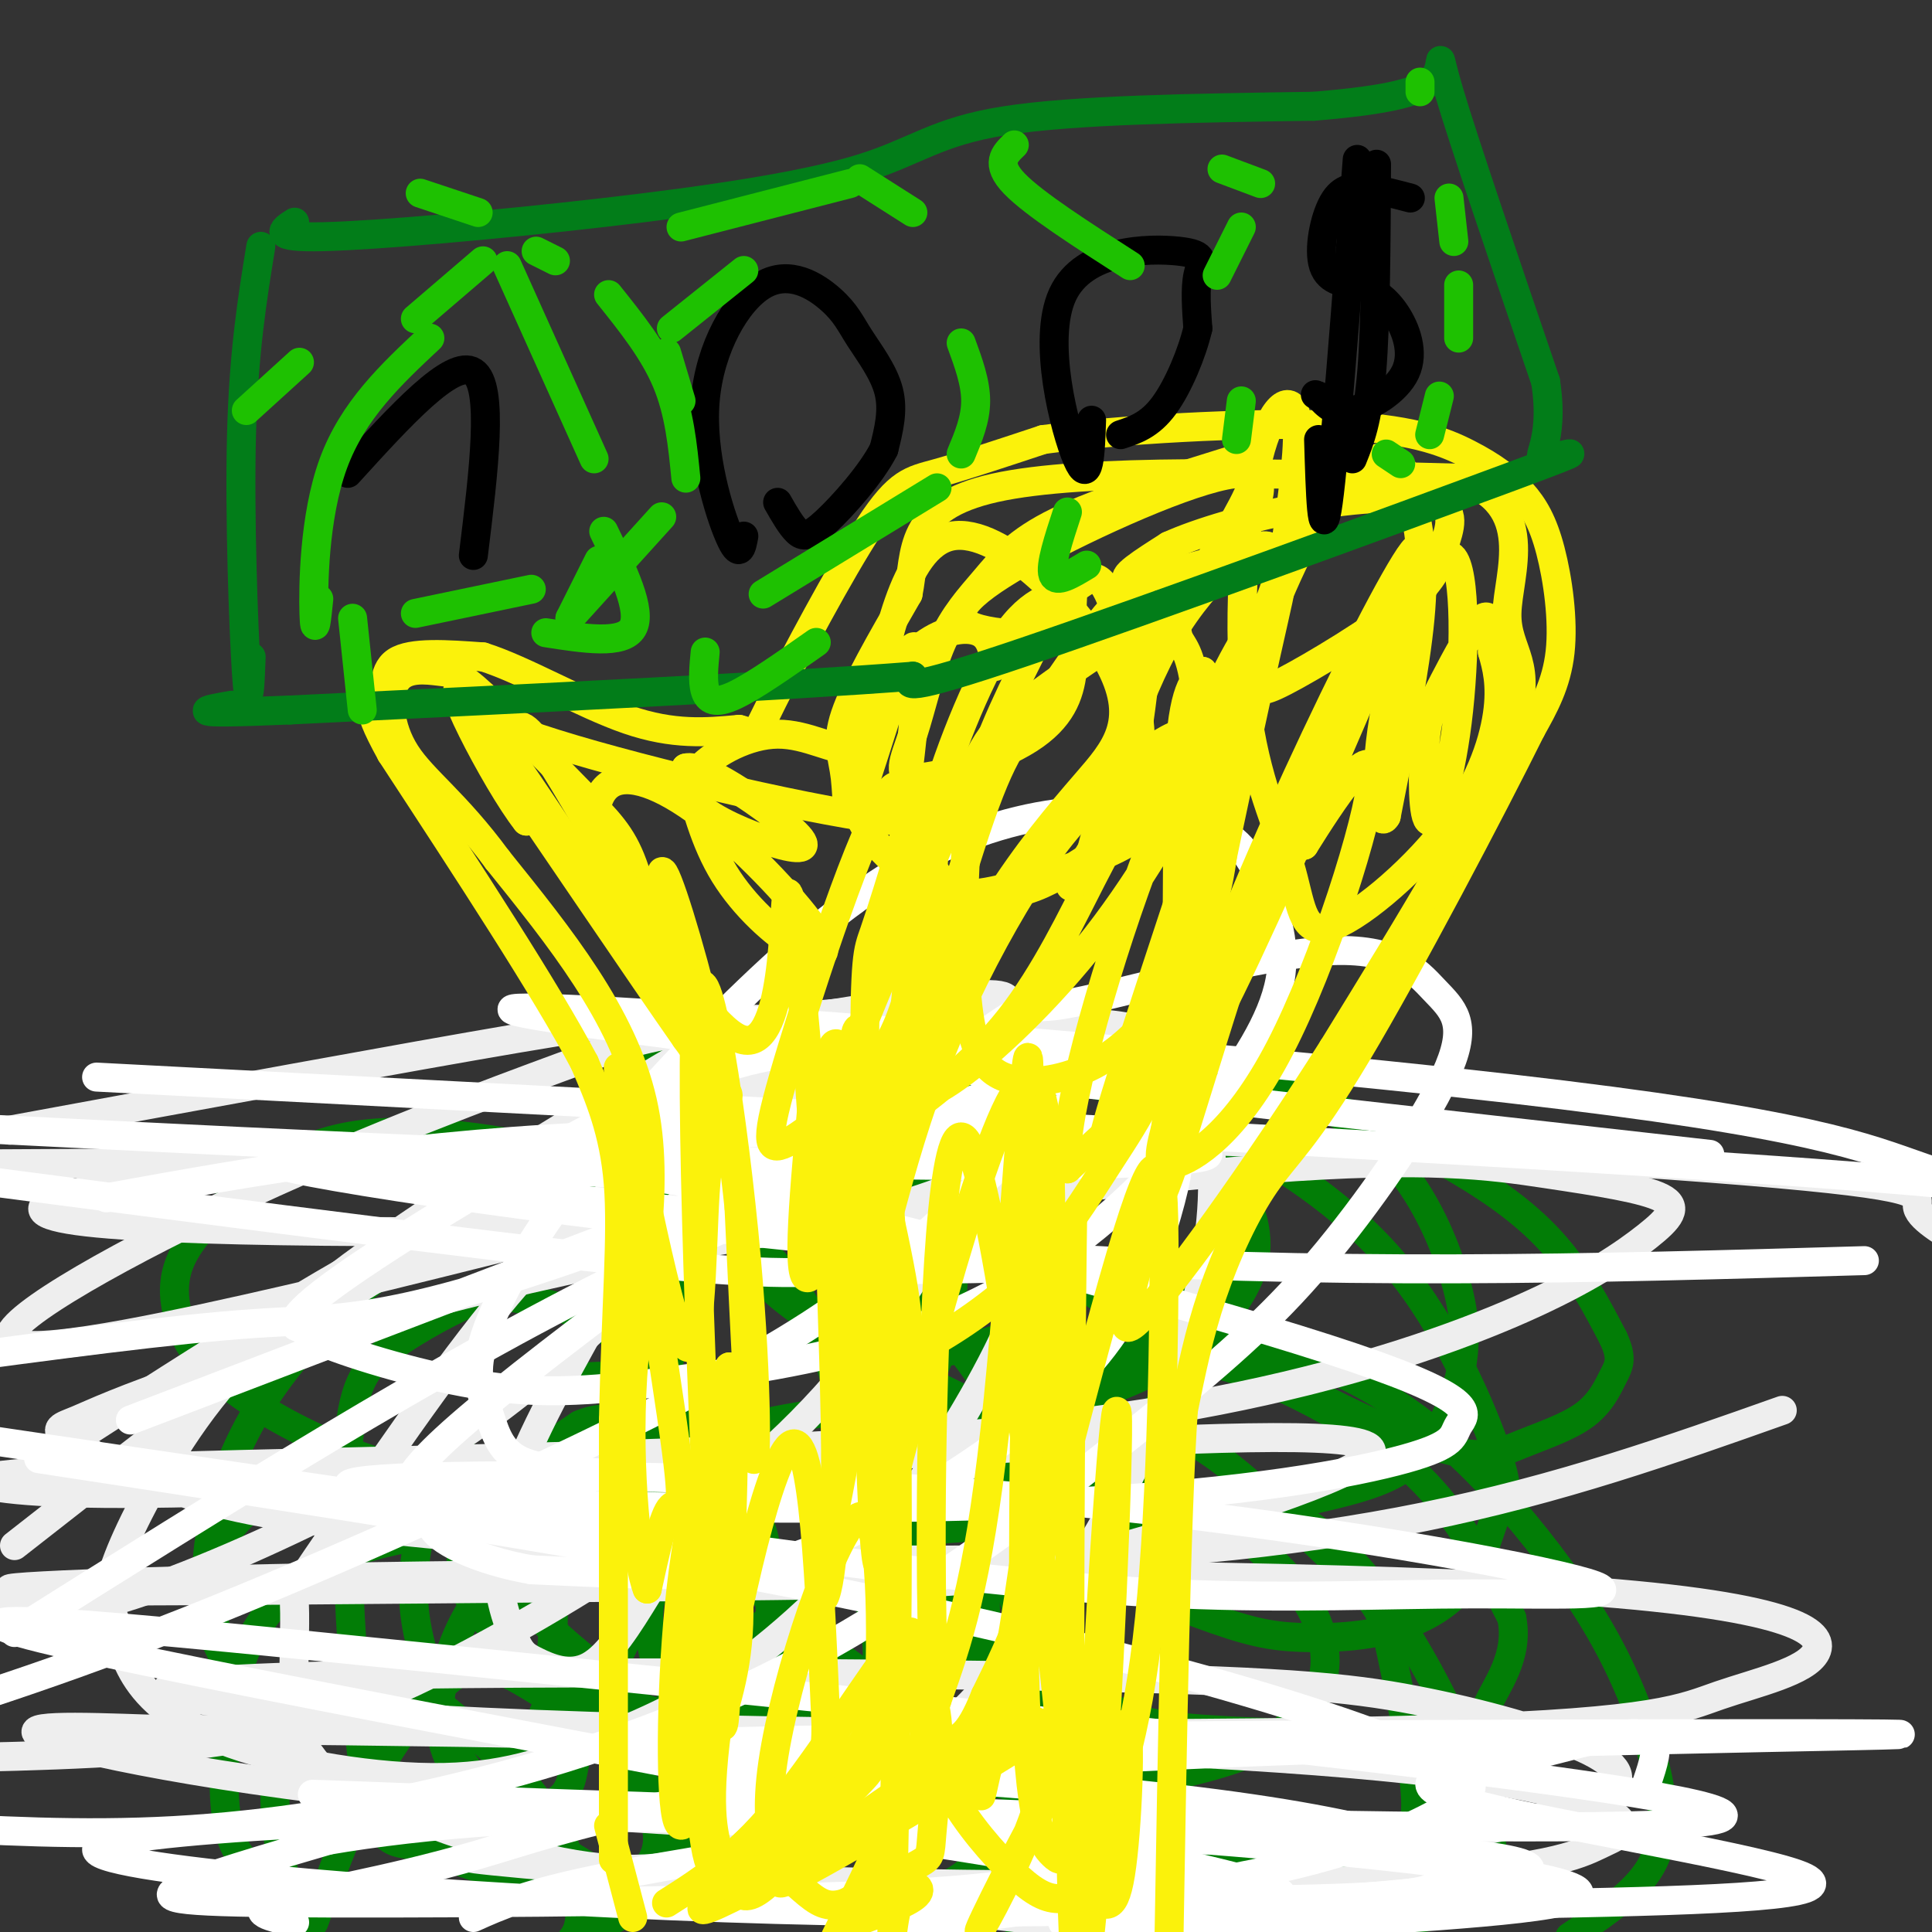 <svg viewBox='0 0 400 400' version='1.1' xmlns='http://www.w3.org/2000/svg' xmlns:xlink='http://www.w3.org/1999/xlink'><rect x="0" y="0" width="400" height="400" fill="#333333" stroke="none"/><g fill='none' stroke='rgb(2,125,6)' stroke-width='6' stroke-linecap='round' stroke-linejoin='round'><path d='M61,399c-2.267,-11.010 -4.534,-22.019 -4,-29c0.534,-6.981 3.868,-9.933 8,-13c4.132,-3.067 9.060,-6.250 11,-9c1.940,-2.750 0.891,-5.067 7,-1c6.109,4.067 19.375,14.518 27,24c7.625,9.482 9.607,17.995 10,23c0.393,5.005 -0.804,6.503 -2,8'/><path d='M55,388c-3.357,-1.715 -6.714,-3.429 -8,-11c-1.286,-7.571 -0.500,-20.998 2,-30c2.500,-9.002 6.714,-13.579 10,-17c3.286,-3.421 5.642,-5.687 12,-8c6.358,-2.313 16.717,-4.674 25,-5c8.283,-0.326 14.490,1.383 17,7c2.510,5.617 1.323,15.141 1,21c-0.323,5.859 0.217,8.054 -4,14c-4.217,5.946 -13.191,15.642 -18,20c-4.809,4.358 -5.454,3.378 -7,3c-1.546,-0.378 -3.995,-0.156 -6,-3c-2.005,-2.844 -3.566,-8.756 -5,-24c-1.434,-15.244 -2.739,-39.820 -2,-54c0.739,-14.180 3.523,-17.965 9,-22c5.477,-4.035 13.647,-8.319 18,-10c4.353,-1.681 4.887,-0.758 9,0c4.113,0.758 11.803,1.352 21,9c9.197,7.648 19.901,22.350 25,31c5.099,8.650 4.594,11.246 5,18c0.406,6.754 1.725,17.664 1,26c-0.725,8.336 -3.493,14.096 -6,18c-2.507,3.904 -4.754,5.952 -7,8'/><path d='M147,379c-3.700,2.831 -9.451,5.909 -13,8c-3.549,2.091 -4.895,3.194 -11,0c-6.105,-3.194 -16.968,-10.686 -23,-17c-6.032,-6.314 -7.234,-11.452 -9,-17c-1.766,-5.548 -4.096,-11.508 -5,-18c-0.904,-6.492 -0.382,-13.517 2,-21c2.382,-7.483 6.624,-15.425 10,-20c3.376,-4.575 5.884,-5.783 11,-7c5.116,-1.217 12.839,-2.444 20,-2c7.161,0.444 13.760,2.560 21,6c7.240,3.440 15.119,8.203 23,15c7.881,6.797 15.762,15.626 22,25c6.238,9.374 10.833,19.293 14,28c3.167,8.707 4.905,16.202 5,23c0.095,6.798 -1.452,12.899 -3,19'/><path d='M114,390c-6.402,-6.624 -12.804,-13.247 -17,-19c-4.196,-5.753 -6.187,-10.635 -6,-17c0.187,-6.365 2.553,-14.214 6,-20c3.447,-5.786 7.977,-9.508 14,-15c6.023,-5.492 13.540,-12.755 26,-18c12.460,-5.245 29.862,-8.473 39,-9c9.138,-0.527 10.011,1.648 13,4c2.989,2.352 8.095,4.880 13,14c4.905,9.120 9.608,24.833 11,37c1.392,12.167 -0.529,20.789 -3,27c-2.471,6.211 -5.493,10.010 -9,13c-3.507,2.990 -7.497,5.172 -16,5c-8.503,-0.172 -21.517,-2.697 -30,-6c-8.483,-3.303 -12.435,-7.385 -17,-12c-4.565,-4.615 -9.744,-9.764 -12,-14c-2.256,-4.236 -1.590,-7.557 0,-12c1.590,-4.443 4.104,-10.006 8,-16c3.896,-5.994 9.175,-12.420 17,-19c7.825,-6.580 18.198,-13.314 28,-17c9.802,-3.686 19.035,-4.325 29,-4c9.965,0.325 20.663,1.615 28,3c7.337,1.385 11.315,2.866 19,9c7.685,6.134 19.079,16.923 25,23c5.921,6.077 6.371,7.443 8,15c1.629,7.557 4.439,21.304 5,29c0.561,7.696 -1.125,9.342 -5,11c-3.875,1.658 -9.937,3.329 -16,5'/><path d='M272,387c-4.693,1.050 -8.425,1.173 -13,0c-4.575,-1.173 -9.994,-3.644 -16,-7c-6.006,-3.356 -12.600,-7.598 -19,-13c-6.400,-5.402 -12.605,-11.964 -16,-18c-3.395,-6.036 -3.981,-11.547 -4,-17c-0.019,-5.453 0.527,-10.847 2,-17c1.473,-6.153 3.873,-13.066 8,-19c4.127,-5.934 9.981,-10.888 17,-14c7.019,-3.112 15.204,-4.380 23,-4c7.796,0.380 15.205,2.409 23,6c7.795,3.591 15.976,8.745 24,16c8.024,7.255 15.890,16.610 22,25c6.110,8.390 10.462,15.816 14,24c3.538,8.184 6.260,17.126 7,24c0.740,6.874 -0.503,11.678 -4,16c-3.497,4.322 -9.249,8.161 -15,12'/><path d='M242,389c-7.731,-4.621 -15.463,-9.241 -20,-13c-4.537,-3.759 -5.881,-6.656 -7,-11c-1.119,-4.344 -2.014,-10.133 -1,-16c1.014,-5.867 3.937,-11.810 7,-17c3.063,-5.190 6.265,-9.628 12,-14c5.735,-4.372 14.004,-8.679 23,-8c8.996,0.679 18.719,6.345 28,18c9.281,11.655 18.122,29.301 22,41c3.878,11.699 2.795,17.452 3,20c0.205,2.548 1.700,1.890 -3,4c-4.700,2.110 -15.595,6.989 -30,5c-14.405,-1.989 -32.321,-10.844 -53,-23c-20.679,-12.156 -44.120,-27.613 -57,-38c-12.880,-10.387 -15.200,-15.705 -18,-22c-2.800,-6.295 -6.079,-13.568 -8,-19c-1.921,-5.432 -2.484,-9.024 -1,-17c1.484,-7.976 5.013,-20.337 9,-26c3.987,-5.663 8.430,-4.628 17,0c8.570,4.628 21.266,12.849 30,22c8.734,9.151 13.505,19.233 16,25c2.495,5.767 2.713,7.219 2,9c-0.713,1.781 -2.356,3.890 -4,6'/><path d='M209,315c-4.442,1.227 -13.546,1.296 -17,2c-3.454,0.704 -1.259,2.043 -11,-4c-9.741,-6.043 -31.419,-19.469 -42,-28c-10.581,-8.531 -10.064,-12.168 -12,-16c-1.936,-3.832 -6.326,-7.860 -6,-17c0.326,-9.140 5.366,-23.393 9,-30c3.634,-6.607 5.860,-5.569 11,-7c5.140,-1.431 13.192,-5.332 25,-2c11.808,3.332 27.372,13.895 36,22c8.628,8.105 10.320,13.751 11,20c0.680,6.249 0.347,13.101 -1,17c-1.347,3.899 -3.710,4.846 -8,6c-4.290,1.154 -10.508,2.514 -15,3c-4.492,0.486 -7.257,0.098 -13,-3c-5.743,-3.098 -14.465,-8.904 -18,-13c-3.535,-4.096 -1.884,-6.481 -1,-9c0.884,-2.519 0.999,-5.172 5,-10c4.001,-4.828 11.886,-11.832 17,-16c5.114,-4.168 7.455,-5.499 15,-7c7.545,-1.501 20.292,-3.170 31,-4c10.708,-0.830 19.375,-0.820 32,3c12.625,3.820 29.207,11.452 41,18c11.793,6.548 18.798,12.014 24,18c5.202,5.986 8.601,12.493 12,19'/><path d='M334,277c2.046,4.346 1.160,5.712 0,8c-1.160,2.288 -2.593,5.499 -6,8c-3.407,2.501 -8.788,4.291 -13,6c-4.212,1.709 -7.256,3.335 -16,1c-8.744,-2.335 -23.189,-8.633 -35,-16c-11.811,-7.367 -20.989,-15.804 -24,-25c-3.011,-9.196 0.145,-19.152 2,-24c1.855,-4.848 2.408,-4.589 6,-6c3.592,-1.411 10.222,-4.491 18,-3c7.778,1.491 16.703,7.553 23,15c6.297,7.447 9.966,16.279 12,23c2.034,6.721 2.434,11.330 2,16c-0.434,4.670 -1.700,9.401 -4,14c-2.300,4.599 -5.634,9.067 -12,12c-6.366,2.933 -15.765,4.332 -21,6c-5.235,1.668 -6.307,3.605 -21,-2c-14.693,-5.605 -43.007,-18.752 -59,-27c-15.993,-8.248 -19.666,-11.597 -24,-17c-4.334,-5.403 -9.331,-12.858 -12,-18c-2.669,-5.142 -3.011,-7.969 -2,-12c1.011,-4.031 3.374,-9.266 6,-13c2.626,-3.734 5.515,-5.967 10,-6c4.485,-0.033 10.567,2.133 15,5c4.433,2.867 7.216,6.433 10,10'/><path d='M189,232c3.391,5.301 6.868,13.555 8,23c1.132,9.445 -0.081,20.082 -3,27c-2.919,6.918 -7.544,10.118 -13,14c-5.456,3.882 -11.743,8.447 -21,11c-9.257,2.553 -21.485,3.093 -33,3c-11.515,-0.093 -22.317,-0.820 -33,-3c-10.683,-2.180 -21.248,-5.812 -30,-10c-8.752,-4.188 -15.690,-8.931 -20,-13c-4.310,-4.069 -5.993,-7.463 -7,-11c-1.007,-3.537 -1.338,-7.217 0,-11c1.338,-3.783 4.345,-7.669 10,-13c5.655,-5.331 13.958,-12.108 27,-14c13.042,-1.892 30.824,1.103 43,4c12.176,2.897 18.745,5.698 25,9c6.255,3.302 12.196,7.105 17,12c4.804,4.895 8.473,10.882 11,17c2.527,6.118 3.914,12.366 5,21c1.086,8.634 1.871,19.654 -6,29c-7.871,9.346 -24.398,17.020 -33,20c-8.602,2.980 -9.277,1.268 -13,-2c-3.723,-3.268 -10.493,-8.093 -14,-14c-3.507,-5.907 -3.752,-12.898 -3,-18c0.752,-5.102 2.501,-8.315 5,-11c2.499,-2.685 5.750,-4.843 9,-7'/><path d='M120,295c3.134,-1.436 6.469,-1.527 11,-1c4.531,0.527 10.259,1.673 17,5c6.741,3.327 14.495,8.836 20,14c5.505,5.164 8.763,9.983 11,16c2.237,6.017 3.455,13.231 2,20c-1.455,6.769 -5.584,13.092 -9,18c-3.416,4.908 -6.119,8.402 -15,14c-8.881,5.598 -23.941,13.299 -39,21'/><path d='M65,398c3.929,-10.907 7.857,-21.815 13,-31c5.143,-9.185 11.500,-16.648 16,-20c4.500,-3.352 7.143,-2.592 12,0c4.857,2.592 11.929,7.016 18,13c6.071,5.984 11.143,13.529 12,19c0.857,5.471 -2.499,8.870 -6,11c-3.501,2.130 -7.147,2.993 -16,1c-8.853,-1.993 -22.912,-6.841 -31,-10c-8.088,-3.159 -10.205,-4.629 -17,-12c-6.795,-7.371 -18.268,-20.643 -22,-31c-3.732,-10.357 0.277,-17.799 5,-23c4.723,-5.201 10.159,-8.162 14,-10c3.841,-1.838 6.085,-2.555 12,-1c5.915,1.555 15.499,5.381 24,13c8.501,7.619 15.918,19.032 19,28c3.082,8.968 1.830,15.491 1,20c-0.830,4.509 -1.237,7.002 -6,9c-4.763,1.998 -13.881,3.499 -23,5'/><path d='M90,379c-9.998,-2.312 -23.492,-10.591 -31,-17c-7.508,-6.409 -9.031,-10.948 -11,-16c-1.969,-5.052 -4.386,-10.618 -5,-17c-0.614,-6.382 0.574,-13.580 3,-21c2.426,-7.420 6.089,-15.061 12,-23c5.911,-7.939 14.069,-16.174 22,-22c7.931,-5.826 15.636,-9.241 26,-12c10.364,-2.759 23.387,-4.860 35,-6c11.613,-1.140 21.815,-1.319 33,1c11.185,2.319 23.352,7.137 34,12c10.648,4.863 19.778,9.772 25,15c5.222,5.228 6.537,10.775 8,13c1.463,2.225 3.074,1.128 -1,5c-4.074,3.872 -13.834,12.715 -21,16c-7.166,3.285 -11.739,1.013 -15,0c-3.261,-1.013 -5.209,-0.767 -8,-7c-2.791,-6.233 -6.423,-18.944 -8,-28c-1.577,-9.056 -1.098,-14.455 0,-21c1.098,-6.545 2.814,-14.235 5,-19c2.186,-4.765 4.842,-6.603 7,-8c2.158,-1.397 3.819,-2.352 10,-2c6.181,0.352 16.884,2.012 25,5c8.116,2.988 13.647,7.304 18,13c4.353,5.696 7.530,12.770 7,19c-0.530,6.230 -4.765,11.615 -9,17'/><path d='M251,276c-6.163,5.464 -17.072,10.625 -25,13c-7.928,2.375 -12.876,1.964 -18,-3c-5.124,-4.964 -10.424,-14.480 -13,-21c-2.576,-6.520 -2.428,-10.042 -1,-15c1.428,-4.958 4.135,-11.352 7,-16c2.865,-4.648 5.888,-7.550 11,-9c5.112,-1.450 12.314,-1.446 19,0c6.686,1.446 12.855,4.336 23,10c10.145,5.664 24.266,14.102 35,27c10.734,12.898 18.082,30.256 21,39c2.918,8.744 1.406,8.873 0,12c-1.406,3.127 -2.705,9.250 -6,14c-3.295,4.750 -8.584,8.125 -15,10c-6.416,1.875 -13.958,2.250 -20,2c-6.042,-0.250 -10.585,-1.126 -21,-5c-10.415,-3.874 -26.702,-10.747 -34,-17c-7.298,-6.253 -5.606,-11.886 -4,-16c1.606,-4.114 3.125,-6.710 7,-10c3.875,-3.290 10.105,-7.274 16,-9c5.895,-1.726 11.457,-1.195 17,0c5.543,1.195 11.069,3.052 19,7c7.931,3.948 18.266,9.985 26,18c7.734,8.015 12.867,18.007 18,28'/><path d='M313,335c1.607,8.040 -3.377,14.140 -5,18c-1.623,3.860 0.113,5.481 -11,6c-11.113,0.519 -35.075,-0.065 -48,-1c-12.925,-0.935 -14.811,-2.221 -24,-7c-9.189,-4.779 -25.680,-13.050 -33,-20c-7.320,-6.950 -5.471,-12.579 -1,-17c4.471,-4.421 11.562,-7.635 18,-9c6.438,-1.365 12.221,-0.880 18,0c5.779,0.880 11.553,2.156 19,6c7.447,3.844 16.568,10.257 22,17c5.432,6.743 7.176,13.815 6,19c-1.176,5.185 -5.271,8.481 -8,11c-2.729,2.519 -4.093,4.260 -13,7c-8.907,2.740 -25.358,6.478 -50,4c-24.642,-2.478 -57.475,-11.171 -75,-17c-17.525,-5.829 -19.741,-8.794 -23,-12c-3.259,-3.206 -7.561,-6.652 -9,-12c-1.439,-5.348 -0.015,-12.598 4,-18c4.015,-5.402 10.619,-8.954 18,-11c7.381,-2.046 15.537,-2.584 24,0c8.463,2.584 17.231,8.292 26,14'/><path d='M168,313c8.068,5.625 15.239,12.686 18,18c2.761,5.314 1.112,8.879 -2,12c-3.112,3.121 -7.688,5.797 -13,8c-5.312,2.203 -11.362,3.932 -17,4c-5.638,0.068 -10.864,-1.526 -14,-4c-3.136,-2.474 -4.181,-5.828 -5,-10c-0.819,-4.172 -1.413,-9.162 1,-13c2.413,-3.838 7.832,-6.525 10,-7c2.168,-0.475 1.084,1.263 0,3'/></g>
<g fill='none' stroke='rgb(238,238,238)' stroke-width='6' stroke-linecap='round' stroke-linejoin='round'><path d='M134,330c-3.935,6.394 -7.869,12.787 -12,15c-4.131,2.213 -8.458,0.245 -11,-1c-2.542,-1.245 -3.297,-1.768 -5,-6c-1.703,-4.232 -4.353,-12.174 -2,-23c2.353,-10.826 9.710,-24.536 16,-36c6.290,-11.464 11.513,-20.683 22,-31c10.487,-10.317 26.239,-21.732 37,-28c10.761,-6.268 16.532,-7.388 26,-8c9.468,-0.612 22.633,-0.717 30,1c7.367,1.717 8.936,5.254 11,10c2.064,4.746 4.623,10.701 5,20c0.377,9.299 -1.428,21.943 -6,36c-4.572,14.057 -11.910,29.526 -21,44c-9.090,14.474 -19.932,27.952 -32,38c-12.068,10.048 -25.361,16.667 -37,21c-11.639,4.333 -21.626,6.381 -36,4c-14.374,-2.381 -33.137,-9.191 -43,-14c-9.863,-4.809 -10.825,-7.616 -12,-9c-1.175,-1.384 -2.564,-1.344 -3,-7c-0.436,-5.656 0.079,-17.006 0,-22c-0.079,-4.994 -0.753,-3.630 7,-15c7.753,-11.370 23.933,-35.474 37,-51c13.067,-15.526 23.020,-22.474 35,-31c11.980,-8.526 25.987,-18.632 38,-24c12.013,-5.368 22.031,-5.999 29,-5c6.969,0.999 10.889,3.629 13,7c2.111,3.371 2.415,7.485 1,17c-1.415,9.515 -4.547,24.433 -10,38c-5.453,13.567 -13.226,25.784 -21,38'/><path d='M190,308c-9.435,12.922 -22.524,26.226 -34,35c-11.476,8.774 -21.339,13.019 -31,17c-9.661,3.981 -19.122,7.699 -33,8c-13.878,0.301 -32.175,-2.816 -44,-7c-11.825,-4.184 -17.177,-9.434 -20,-14c-2.823,-4.566 -3.116,-8.448 -4,-11c-0.884,-2.552 -2.358,-3.774 -1,-9c1.358,-5.226 5.550,-14.455 12,-25c6.450,-10.545 15.160,-22.406 34,-37c18.840,-14.594 47.810,-31.922 63,-41c15.190,-9.078 16.598,-9.907 28,-12c11.402,-2.093 32.797,-5.452 42,-6c9.203,-0.548 6.213,1.713 6,4c-0.213,2.287 2.349,4.598 0,14c-2.349,9.402 -9.610,25.895 -19,41c-9.390,15.105 -20.909,28.822 -37,42c-16.091,13.178 -36.755,25.817 -54,35c-17.245,9.183 -31.070,14.909 -49,18c-17.930,3.091 -39.965,3.545 -62,4'/><path d='M3,320c22.050,-17.267 44.101,-34.533 59,-45c14.899,-10.467 22.648,-14.133 34,-21c11.352,-6.867 26.308,-16.934 39,-24c12.692,-7.066 23.119,-11.133 24,-6c0.881,5.133 -7.786,19.464 -18,32c-10.214,12.536 -21.975,23.278 -33,32c-11.025,8.722 -21.314,15.425 -36,23c-14.686,7.575 -33.767,16.021 -47,20c-13.233,3.979 -20.616,3.489 -28,3'/><path d='M14,299c28.191,-18.179 56.381,-36.359 84,-50c27.619,-13.641 54.666,-22.744 58,-21c3.334,1.744 -17.045,14.337 -29,21c-11.955,6.663 -15.485,7.398 -26,10c-10.515,2.602 -28.016,7.070 -50,12c-21.984,4.930 -48.453,10.322 -49,6c-0.547,-4.322 24.828,-18.358 50,-30c25.172,-11.642 50.142,-20.888 64,-26c13.858,-5.112 16.606,-6.088 30,-8c13.394,-1.912 37.436,-4.760 46,-4c8.564,0.760 1.652,5.128 -12,11c-13.652,5.872 -34.043,13.249 -68,17c-33.957,3.751 -81.478,3.875 -129,4'/><path d='M2,234c40.989,-7.542 81.978,-15.085 105,-19c23.022,-3.915 28.077,-4.204 47,-4c18.923,0.204 51.714,0.901 69,2c17.286,1.099 19.068,2.599 21,4c1.932,1.401 4.013,2.704 4,5c-0.013,2.296 -2.121,5.587 -12,10c-9.879,4.413 -27.528,9.949 -39,14c-11.472,4.051 -16.768,6.617 -53,8c-36.232,1.383 -103.400,1.584 -126,-1c-22.600,-2.584 -0.633,-7.952 36,-12c36.633,-4.048 87.933,-6.776 149,-6c61.067,0.776 131.903,5.055 165,8c33.097,2.945 28.456,4.556 29,7c0.544,2.444 6.272,5.722 12,9'/><path d='M369,292c-23.005,8.150 -46.010,16.300 -74,22c-27.990,5.700 -60.966,8.950 -100,9c-39.034,0.050 -84.127,-3.101 -112,-6c-27.873,-2.899 -38.527,-5.545 -48,-9c-9.473,-3.455 -17.766,-7.717 -21,-10c-3.234,-2.283 -1.408,-2.586 2,-4c3.408,-1.414 8.398,-3.938 26,-10c17.602,-6.062 47.816,-15.661 90,-24c42.184,-8.339 96.339,-15.416 130,-18c33.661,-2.584 46.827,-0.674 58,1c11.173,1.674 20.351,3.113 24,5c3.649,1.887 1.768,4.223 -3,8c-4.768,3.777 -12.423,8.997 -26,15c-13.577,6.003 -33.078,12.790 -58,18c-24.922,5.210 -55.267,8.842 -100,11c-44.733,2.158 -103.853,2.841 -134,4c-30.147,1.159 -31.320,2.793 -23,4c8.320,1.207 26.134,1.987 69,0c42.866,-1.987 110.785,-6.740 155,-9c44.215,-2.260 64.728,-2.029 59,3c-5.728,5.029 -37.696,14.854 -57,20c-19.304,5.146 -25.944,5.613 -47,6c-21.056,0.387 -56.528,0.693 -92,1'/><path d='M87,329c-37.000,0.337 -83.499,0.681 -85,0c-1.501,-0.681 41.997,-2.385 110,-3c68.003,-0.615 160.510,-0.139 210,3c49.490,3.139 55.962,8.942 54,13c-1.962,4.058 -12.358,6.370 -20,9c-7.642,2.630 -12.531,5.577 -57,7c-44.469,1.423 -128.520,1.322 -188,-1c-59.480,-2.322 -94.389,-6.865 -67,-9c27.389,-2.135 117.077,-1.864 169,-1c51.923,0.864 66.082,2.319 80,5c13.918,2.681 27.597,6.586 35,10c7.403,3.414 8.532,6.336 5,9c-3.532,2.664 -11.725,5.070 -21,7c-9.275,1.930 -19.630,3.383 -58,3c-38.370,-0.383 -104.753,-2.603 -154,-7c-49.247,-4.397 -81.356,-10.971 -90,-14c-8.644,-3.029 6.178,-2.515 21,-2'/><path d='M31,358c42.187,0.154 137.155,1.540 196,4c58.845,2.460 81.566,5.993 94,9c12.434,3.007 14.581,5.489 15,7c0.419,1.511 -0.891,2.051 -5,4c-4.109,1.949 -11.019,5.306 -43,7c-31.981,1.694 -89.033,1.725 -131,0c-41.967,-1.725 -68.848,-5.207 -56,-4c12.848,1.207 65.424,7.104 118,13'/></g>
<g fill='none' stroke='rgb(255,255,255)' stroke-width='6' stroke-linecap='round' stroke-linejoin='round'><path d='M125,305c-7.041,-0.375 -14.081,-0.751 -18,-3c-3.919,-2.249 -4.716,-6.373 -6,-10c-1.284,-3.627 -3.055,-6.757 -1,-14c2.055,-7.243 7.937,-18.598 18,-32c10.063,-13.402 24.306,-28.851 37,-41c12.694,-12.149 23.839,-20.998 35,-27c11.161,-6.002 22.337,-9.155 33,-10c10.663,-0.845 20.813,0.619 27,3c6.187,2.381 8.409,5.677 11,11c2.591,5.323 5.550,12.671 4,21c-1.550,8.329 -7.608,17.637 -15,27c-7.392,9.363 -16.119,18.779 -27,27c-10.881,8.221 -23.915,15.246 -39,20c-15.085,4.754 -32.221,7.236 -46,9c-13.779,1.764 -24.202,2.811 -37,1c-12.798,-1.811 -27.970,-6.480 -34,-9c-6.030,-2.520 -2.919,-2.891 -4,-3c-1.081,-0.109 -6.353,0.044 6,-9c12.353,-9.044 42.331,-27.286 62,-37c19.669,-9.714 29.028,-10.901 42,-12c12.972,-1.099 29.556,-2.111 42,1c12.444,3.111 20.747,10.346 25,15c4.253,4.654 4.456,6.726 3,13c-1.456,6.274 -4.570,16.750 -10,26c-5.430,9.250 -13.177,17.273 -25,26c-11.823,8.727 -27.722,18.157 -40,23c-12.278,4.843 -20.937,5.098 -30,5c-9.063,-0.098 -18.532,-0.549 -28,-1'/><path d='M110,325c-8.960,-1.536 -17.359,-4.877 -20,-8c-2.641,-3.123 0.475,-6.026 -2,-7c-2.475,-0.974 -10.543,-0.017 11,-18c21.543,-17.983 72.695,-54.907 95,-71c22.305,-16.093 15.762,-11.357 26,-13c10.238,-1.643 37.256,-9.665 53,-11c15.744,-1.335 20.212,4.016 24,8c3.788,3.984 6.894,6.600 3,16c-3.894,9.400 -14.788,25.585 -25,38c-10.212,12.415 -19.742,21.059 -37,35c-17.258,13.941 -42.244,33.180 -67,47c-24.756,13.820 -49.280,22.221 -72,28c-22.720,5.779 -43.634,8.937 -63,10c-19.366,1.063 -37.183,0.032 -55,-1'/><path d='M3,338c43.709,-27.494 87.417,-54.987 126,-74c38.583,-19.013 72.039,-29.544 85,-33c12.961,-3.456 5.426,0.165 -3,7c-8.426,6.835 -17.743,16.884 -29,26c-11.257,9.116 -24.454,17.301 -50,30c-25.546,12.699 -63.442,29.914 -94,42c-30.558,12.086 -53.779,19.043 -77,26'/><path d='M27,294c87.429,-33.429 174.857,-66.857 185,-70c10.143,-3.143 -57.000,24.000 -95,37c-38.000,13.000 -46.857,11.857 -64,13c-17.143,1.143 -42.571,4.571 -68,8'/><path d='M22,248c31.494,-5.690 62.988,-11.381 108,-13c45.012,-1.619 103.542,0.833 117,3c13.458,2.167 -18.155,4.048 -73,3c-54.845,-1.048 -132.923,-5.024 -211,-9'/><path d='M80,244c59.363,6.488 118.726,12.976 133,16c14.274,3.024 -16.542,2.583 -33,3c-16.458,0.417 -18.560,1.690 -60,-3c-41.440,-4.690 -122.220,-15.345 -203,-26'/><path d='M20,223c136.417,7.083 272.833,14.167 343,19c70.167,4.833 74.083,7.417 78,10'/><path d='M354,239c-124.083,-13.935 -248.167,-27.869 -248,-30c0.167,-2.131 124.583,7.542 194,15c69.417,7.458 83.833,12.702 96,17c12.167,4.298 22.083,7.649 32,11'/><path d='M386,261c-55.948,1.621 -111.895,3.242 -175,-1c-63.105,-4.242 -133.366,-14.348 -150,-18c-16.634,-3.652 20.360,-0.849 42,0c21.640,0.849 27.928,-0.255 60,7c32.072,7.255 89.929,22.870 117,32c27.071,9.130 23.356,11.777 22,14c-1.356,2.223 -0.352,4.024 -11,7c-10.648,2.976 -32.949,7.128 -69,9c-36.051,1.872 -85.854,1.463 -117,0c-31.146,-1.463 -43.636,-3.980 -22,-5c21.636,-1.020 77.396,-0.541 129,4c51.604,4.541 99.051,13.145 114,17c14.949,3.855 -2.601,2.961 -21,3c-18.399,0.039 -37.646,1.010 -61,0c-23.354,-1.010 -50.815,-4.003 -95,-10c-44.185,-5.997 -105.092,-14.999 -166,-24'/><path d='M8,302c55.842,8.548 111.685,17.096 157,26c45.315,8.904 80.104,18.165 102,25c21.896,6.835 30.900,11.244 35,14c4.100,2.756 3.296,3.857 -2,7c-5.296,3.143 -15.085,8.326 -36,13c-20.915,4.674 -52.958,8.837 -85,13'/><path d='M220,398c10.794,-1.594 21.588,-3.189 34,-4c12.412,-0.811 26.444,-0.840 -28,-12c-54.444,-11.160 -177.362,-33.451 -214,-42c-36.638,-8.549 13.004,-3.355 114,7c100.996,10.355 253.344,25.871 228,30c-25.344,4.129 -228.381,-3.130 -277,-5c-48.619,-1.870 57.179,1.651 130,6c72.821,4.349 112.663,9.528 119,13c6.337,3.472 -20.832,5.236 -48,7'/><path d='M278,398c-15.000,1.667 -28.500,2.333 -42,3'/><path d='M98,397c5.374,-2.426 10.748,-4.853 26,-8c15.252,-3.147 40.381,-7.016 57,-9c16.619,-1.984 24.729,-2.085 50,-1c25.271,1.085 67.705,3.356 81,6c13.295,2.644 -2.547,5.660 -32,8c-29.453,2.340 -72.517,4.002 -130,2c-57.483,-2.002 -129.384,-7.669 -130,-12c-0.616,-4.331 70.052,-7.328 122,-8c51.948,-0.672 85.175,0.979 95,3c9.825,2.021 -3.751,4.412 -11,7c-7.249,2.588 -8.170,5.374 -38,7c-29.830,1.626 -88.570,2.092 -120,2c-31.430,-0.092 -35.552,-0.740 -31,-3c4.552,-2.260 17.776,-6.130 31,-10'/><path d='M68,381c18.617,-3.199 49.660,-6.198 84,-4c34.340,2.198 71.976,9.592 87,13c15.024,3.408 7.435,2.831 2,4c-5.435,1.169 -8.718,4.085 -12,7'/><path d='M61,398c-4.980,-1.085 -9.959,-2.170 -4,-4c5.959,-1.830 22.857,-4.404 42,-10c19.143,-5.596 40.533,-14.214 115,-19c74.467,-4.786 202.012,-5.740 176,-6c-26.012,-0.260 -205.583,0.176 -252,2c-46.417,1.824 40.318,5.038 92,10c51.682,4.962 68.310,11.672 73,15c4.690,3.328 -2.557,3.273 -5,4c-2.443,0.727 -0.081,2.234 -21,3c-20.919,0.766 -65.120,0.790 -80,1c-14.880,0.210 -0.440,0.605 14,1'/><path d='M211,395c24.290,0.078 78.014,-0.227 115,-1c36.986,-0.773 57.233,-2.014 46,-6c-11.233,-3.986 -53.946,-10.717 -69,-15c-15.054,-4.283 -2.447,-6.117 7,-8c9.447,-1.883 15.736,-3.815 21,-5c5.264,-1.185 9.504,-1.624 11,0c1.496,1.624 0.248,5.312 -1,9'/></g>
<g fill='none' stroke='rgb(251,242,11)' stroke-width='6' stroke-linecap='round' stroke-linejoin='round'><path d='M127,385c0.000,0.000 0.000,-91.000 0,-91'/><path d='M127,294c0.533,-23.933 1.867,-38.267 1,-49c-0.867,-10.733 -3.933,-17.867 -7,-25'/><path d='M121,220c-7.833,-14.833 -23.917,-39.417 -40,-64'/><path d='M81,156c-6.607,-11.929 -3.125,-9.750 -2,-11c1.125,-1.250 -0.107,-5.929 3,-8c3.107,-2.071 10.554,-1.536 18,-1'/><path d='M100,136c8.444,2.644 20.556,9.756 30,13c9.444,3.244 16.222,2.622 23,2'/><path d='M153,151c4.085,0.979 2.796,2.427 7,-6c4.204,-8.427 13.901,-26.730 20,-36c6.099,-9.270 8.600,-9.506 14,-11c5.400,-1.494 13.700,-4.247 22,-7'/><path d='M216,91c15.163,-2.028 42.071,-3.599 59,-3c16.929,0.599 23.879,3.368 29,6c5.121,2.632 8.414,5.128 11,8c2.586,2.872 4.465,6.119 6,12c1.535,5.881 2.724,14.394 2,21c-0.724,6.606 -3.362,11.303 -6,16'/><path d='M317,151c-8.086,16.303 -25.301,49.061 -36,67c-10.699,17.939 -14.880,21.061 -19,27c-4.120,5.939 -8.177,14.697 -11,23c-2.823,8.303 -4.411,16.152 -6,24'/><path d='M245,292c-1.500,22.500 -2.250,66.750 -3,111'/><path d='M126,378c0.000,0.000 5.000,19.000 5,19'/><path d='M138,394c7.616,-4.825 15.231,-9.649 25,-22c9.769,-12.351 21.691,-32.228 25,-34c3.309,-1.772 -1.994,14.561 -15,30c-13.006,15.439 -33.716,29.982 -26,27c7.716,-2.982 43.858,-23.491 80,-44'/><path d='M227,351c-3.437,3.086 -52.030,32.800 -63,38c-10.970,5.200 15.684,-14.113 31,-24c15.316,-9.887 19.295,-10.348 21,-7c1.705,3.348 1.138,10.506 -3,21c-4.138,10.494 -11.845,24.325 -10,20c1.845,-4.325 13.241,-26.807 18,-34c4.759,-7.193 2.879,0.904 1,9'/><path d='M222,374c0.667,5.667 1.833,15.333 3,25'/><path d='M225,396c3.362,-19.850 6.725,-39.700 8,-39c1.275,0.700 0.464,21.951 -1,31c-1.464,9.049 -3.581,5.898 -6,5c-2.419,-0.898 -5.140,0.459 -8,0c-2.860,-0.459 -5.860,-2.732 -10,-7c-4.140,-4.268 -9.421,-10.529 -13,-18c-3.579,-7.471 -5.456,-16.151 -5,-19c0.456,-2.849 3.246,0.133 4,7c0.754,6.867 -0.528,17.618 -1,23c-0.472,5.382 -0.135,5.395 -3,7c-2.865,1.605 -8.933,4.803 -15,8'/><path d='M175,394c-3.721,1.151 -5.523,0.030 -9,-3c-3.477,-3.030 -8.627,-7.968 -6,-26c2.627,-18.032 13.032,-49.156 18,-51c4.968,-1.844 4.500,25.594 4,39c-0.500,13.406 -1.034,12.782 -5,17c-3.966,4.218 -11.366,13.277 -16,18c-4.634,4.723 -6.501,5.108 -8,4c-1.499,-1.108 -2.629,-3.709 -4,-8c-1.371,-4.291 -2.985,-10.271 0,-30c2.985,-19.729 10.567,-53.208 15,-55c4.433,-1.792 5.716,28.104 7,58'/><path d='M171,357c0.063,12.726 -3.281,15.539 -7,18c-3.719,2.461 -7.814,4.568 -11,8c-3.186,3.432 -5.462,8.187 -7,-1c-1.538,-9.187 -2.339,-32.317 -2,-50c0.339,-17.683 1.818,-29.919 4,-28c2.182,1.919 5.068,17.992 5,30c-0.068,12.008 -3.090,19.951 -6,29c-2.910,9.049 -5.706,19.206 -7,13c-1.294,-6.206 -1.084,-28.773 1,-47c2.084,-18.227 6.042,-32.113 10,-46'/><path d='M151,283c1.623,1.176 0.682,27.115 0,49c-0.682,21.885 -1.105,39.715 -3,9c-1.895,-30.715 -5.260,-109.975 -4,-131c1.260,-21.025 7.147,16.186 10,45c2.853,28.814 2.672,49.233 2,47c-0.672,-2.233 -1.836,-27.116 -3,-52'/><path d='M153,250c-1.645,-16.117 -4.258,-30.411 -8,-45c-3.742,-14.589 -8.614,-29.473 -8,-23c0.614,6.473 6.714,34.303 9,46c2.286,11.697 0.759,7.261 0,19c-0.759,11.739 -0.750,39.654 -5,30c-4.250,-9.654 -12.758,-56.876 -13,-56c-0.242,0.876 7.781,49.851 11,72c3.219,22.149 1.634,17.471 0,19c-1.634,1.529 -3.317,9.264 -5,17'/><path d='M134,329c-1.929,-4.524 -4.250,-24.333 -3,-44c1.250,-19.667 6.071,-39.190 2,-57c-4.071,-17.810 -17.036,-33.905 -30,-50'/><path d='M103,178c-8.696,-11.842 -15.435,-16.446 -19,-22c-3.565,-5.554 -3.957,-12.059 -2,-15c1.957,-2.941 6.262,-2.318 9,-2c2.738,0.318 3.909,0.333 9,5c5.091,4.667 14.101,13.987 20,20c5.899,6.013 8.685,8.718 11,15c2.315,6.282 4.157,16.141 6,26'/><path d='M137,205c-1.682,-0.224 -8.888,-13.784 -12,-24c-3.112,-10.216 -2.130,-17.088 2,-19c4.130,-1.912 11.408,1.137 20,8c8.592,6.863 18.499,17.541 22,23c3.501,5.459 0.596,5.701 -4,3c-4.596,-2.701 -10.885,-8.343 -15,-15c-4.115,-6.657 -6.058,-14.328 -8,-22'/><path d='M142,159c3.338,-1.013 15.683,7.456 21,12c5.317,4.544 3.605,5.163 -1,4c-4.605,-1.163 -12.104,-4.107 -16,-7c-3.896,-2.893 -4.189,-5.734 -1,-9c3.189,-3.266 9.858,-6.956 16,-7c6.142,-0.044 11.755,3.559 15,3c3.245,-0.559 4.123,-5.279 5,-10'/><path d='M181,145c2.378,-10.572 5.822,-32.001 16,-34c10.178,-1.999 27.090,15.432 33,27c5.910,11.568 0.819,17.274 -5,24c-5.819,6.726 -12.366,14.471 -19,25c-6.634,10.529 -13.356,23.843 -18,34c-4.644,10.157 -7.212,17.158 -8,36c-0.788,18.842 0.203,49.526 1,61c0.797,11.474 1.398,3.737 2,-4'/><path d='M183,314c6.481,-24.669 21.683,-84.343 29,-90c7.317,-5.657 6.750,42.702 2,84c-4.750,41.298 -13.681,75.534 -10,60c3.681,-15.534 19.975,-80.839 28,-108c8.025,-27.161 7.780,-16.177 8,-14c0.220,2.177 0.905,-4.452 1,11c0.095,15.452 -0.402,52.986 -3,78c-2.598,25.014 -7.299,37.507 -12,50'/><path d='M226,385c-0.639,-16.889 3.762,-84.112 5,-92c1.238,-7.888 -0.688,43.561 -3,79c-2.312,35.439 -5.012,54.870 -6,23c-0.988,-31.870 -0.266,-115.042 0,-137c0.266,-21.958 0.076,17.298 -3,43c-3.076,25.702 -9.038,37.851 -15,50'/><path d='M204,351c-3.754,9.494 -5.640,8.229 -7,10c-1.360,1.771 -2.195,6.577 -3,-2c-0.805,-8.577 -1.582,-30.537 -1,-62c0.582,-31.463 2.522,-72.429 8,-59c5.478,13.429 14.495,81.252 18,115c3.505,33.748 1.500,33.421 -1,31c-2.500,-2.421 -5.495,-6.938 -6,-45c-0.505,-38.062 1.479,-109.671 1,-119c-0.479,-9.329 -3.423,43.620 -7,76c-3.577,32.380 -7.789,44.190 -12,56'/><path d='M194,352c-5.500,17.500 -13.250,33.250 -21,49'/><path d='M177,398c5.903,-2.143 11.805,-4.286 13,-6c1.195,-1.714 -2.318,-2.998 -4,2c-1.682,4.998 -1.533,16.278 -1,-8c0.533,-24.278 1.451,-84.113 0,-121c-1.451,-36.887 -5.272,-50.825 -7,-52c-1.728,-1.175 -1.364,10.412 -1,22'/><path d='M177,235c0.337,12.448 1.681,32.569 0,51c-1.681,18.431 -6.386,35.172 -7,42c-0.614,6.828 2.862,3.742 3,-23c0.138,-26.742 -3.064,-77.140 -1,-87c2.064,-9.860 9.393,20.818 13,38c3.607,17.182 3.491,20.869 2,31c-1.491,10.131 -4.359,26.705 -6,13c-1.641,-13.705 -2.057,-57.690 -2,-80c0.057,-22.310 0.588,-22.946 2,-27c1.412,-4.054 3.706,-11.527 6,-19'/><path d='M187,174c1.945,-3.020 3.806,-1.069 5,0c1.194,1.069 1.720,1.258 1,7c-0.720,5.742 -2.684,17.039 -5,25c-2.316,7.961 -4.982,12.588 -10,18c-5.018,5.412 -12.387,11.609 -16,13c-3.613,1.391 -3.468,-2.025 2,-20c5.468,-17.975 16.261,-50.510 21,-54c4.739,-3.490 3.425,22.065 3,34c-0.425,11.935 0.039,10.252 -4,23c-4.039,12.748 -12.583,39.928 -16,44c-3.417,4.072 -1.709,-14.964 0,-34'/><path d='M168,230c-1.152,-18.255 -4.030,-46.893 -5,-45c-0.970,1.893 -0.030,34.317 -10,30c-9.970,-4.317 -30.848,-45.376 -40,-59c-9.152,-13.624 -6.576,0.188 -4,14'/><path d='M109,170c-6.226,-7.798 -19.792,-34.292 -12,-25c7.792,9.292 36.940,54.369 48,72c11.060,17.631 4.030,7.815 -3,-2'/><path d='M142,215c-8.898,-12.689 -29.643,-43.411 -39,-57c-9.357,-13.589 -7.327,-10.043 12,-4c19.327,6.043 55.951,14.584 71,16c15.049,1.416 8.525,-4.292 2,-10'/><path d='M188,160c1.166,-9.348 3.080,-27.718 1,-26c-2.080,1.718 -8.156,23.522 -11,31c-2.844,7.478 -2.458,0.629 -3,-4c-0.542,-4.629 -2.012,-7.037 0,-13c2.012,-5.963 7.506,-15.482 13,-25'/><path d='M188,123c1.756,-8.689 -0.356,-17.911 18,-22c18.356,-4.089 57.178,-3.044 96,-2'/><path d='M302,99c16.619,5.381 10.167,19.833 10,28c-0.167,8.167 5.952,10.048 1,24c-4.952,13.952 -20.976,39.976 -37,66'/><path d='M276,217c-15.341,24.297 -35.195,52.038 -41,57c-5.805,4.962 2.437,-12.856 6,-38c3.563,-25.144 2.447,-57.612 3,-75c0.553,-17.388 2.777,-19.694 5,-22'/><path d='M249,139c1.480,2.350 2.681,19.224 1,34c-1.681,14.776 -6.245,27.454 -12,42c-5.755,14.546 -12.700,30.961 -8,15c4.700,-15.961 21.044,-64.296 29,-89c7.956,-24.704 7.524,-25.776 1,4c-6.524,29.776 -19.141,90.401 -20,101c-0.859,10.599 10.040,-28.829 17,-49c6.960,-20.171 9.980,-21.086 13,-22'/><path d='M270,175c5.990,-9.568 14.463,-22.488 14,-14c-0.463,8.488 -9.864,38.383 -19,56c-9.136,17.617 -18.008,22.955 -22,24c-3.992,1.045 -3.105,-2.205 -1,-10c2.105,-7.795 5.429,-20.137 13,-39c7.571,-18.863 19.388,-44.248 28,-61c8.612,-16.752 14.020,-24.872 8,-9c-6.020,15.872 -23.467,55.735 -33,76c-9.533,20.265 -11.152,20.933 -16,25c-4.848,4.067 -12.924,11.534 -21,19'/><path d='M221,242c-1.493,-6.867 5.276,-33.534 14,-58c8.724,-24.466 19.405,-46.730 23,-52c3.595,-5.270 0.105,6.454 -6,20c-6.105,13.546 -14.824,28.914 -25,42c-10.176,13.086 -21.808,23.891 -29,29c-7.192,5.109 -9.943,4.522 -12,7c-2.057,2.478 -3.420,8.022 0,-4c3.420,-12.022 11.623,-41.610 17,-57c5.377,-15.390 7.926,-16.580 14,-25c6.074,-8.420 15.672,-24.068 19,-21c3.328,3.068 0.387,24.853 -2,37c-2.387,12.147 -4.220,14.655 -8,22c-3.780,7.345 -9.509,19.527 -17,29c-7.491,9.473 -16.746,16.236 -26,23'/><path d='M183,234c-5.359,3.694 -5.757,1.428 -8,2c-2.243,0.572 -6.332,3.981 -2,-9c4.332,-12.981 17.085,-42.350 24,-58c6.915,-15.650 7.993,-17.579 15,-23c7.007,-5.421 19.942,-14.335 26,-17c6.058,-2.665 5.240,0.918 6,3c0.760,2.082 3.098,2.664 4,16c0.902,13.336 0.370,39.428 -3,57c-3.370,17.572 -9.576,26.624 -15,35c-5.424,8.376 -10.065,16.075 -17,23c-6.935,6.925 -16.163,13.077 -22,16c-5.837,2.923 -8.283,2.618 -10,2c-1.717,-0.618 -2.704,-1.550 -2,-7c0.704,-5.450 3.100,-15.418 6,-26c2.900,-10.582 6.305,-21.779 11,-33c4.695,-11.221 10.681,-22.465 16,-31c5.319,-8.535 9.972,-14.360 17,-21c7.028,-6.640 16.431,-14.095 21,-11c4.569,3.095 4.306,16.742 3,26c-1.306,9.258 -3.653,14.129 -6,19'/><path d='M247,197c-2.595,5.781 -6.081,10.734 -10,15c-3.919,4.266 -8.271,7.846 -14,10c-5.729,2.154 -12.837,2.884 -17,0c-4.163,-2.884 -5.383,-9.380 -6,-18c-0.617,-8.620 -0.632,-19.362 0,-28c0.632,-8.638 1.909,-15.172 6,-25c4.091,-9.828 10.995,-22.950 14,-28c3.005,-5.050 2.112,-2.030 2,2c-0.112,4.030 0.556,9.069 0,14c-0.556,4.931 -2.337,9.756 -9,14c-6.663,4.244 -18.210,7.909 -23,8c-4.790,0.091 -2.825,-3.390 -1,-9c1.825,-5.610 3.510,-13.349 6,-19c2.490,-5.651 5.786,-9.214 9,-13c3.214,-3.786 6.347,-7.796 15,-12c8.653,-4.204 22.827,-8.602 37,-13'/><path d='M256,95c6.279,-0.214 3.475,5.752 0,12c-3.475,6.248 -7.622,12.780 -12,17c-4.378,4.220 -8.987,6.130 -18,7c-9.013,0.870 -22.431,0.701 -26,-2c-3.569,-2.701 2.712,-7.933 16,-15c13.288,-7.067 33.583,-15.968 41,-16c7.417,-0.032 1.957,8.806 0,13c-1.957,4.194 -0.412,3.745 -5,5c-4.588,1.255 -15.311,4.216 -18,4c-2.689,-0.216 2.655,-3.608 8,-7'/><path d='M242,113c5.980,-2.722 16.931,-6.026 28,-8c11.069,-1.974 22.256,-2.619 27,-1c4.744,1.619 3.047,5.501 2,9c-1.047,3.499 -1.442,6.616 -8,12c-6.558,5.384 -19.279,13.035 -25,16c-5.721,2.965 -4.442,1.243 -5,1c-0.558,-0.243 -2.953,0.994 -1,-6c1.953,-6.994 8.255,-22.219 14,-31c5.745,-8.781 10.932,-11.116 14,-10c3.068,1.116 4.018,5.685 5,11c0.982,5.315 1.995,11.376 1,22c-0.995,10.624 -3.997,25.812 -7,41'/><path d='M287,169c-1.815,3.419 -2.852,-8.533 0,-23c2.852,-14.467 9.595,-31.447 13,-31c3.405,0.447 3.473,18.323 2,32c-1.473,13.677 -4.486,23.157 -6,23c-1.514,-0.157 -1.530,-9.949 -1,-16c0.530,-6.051 1.604,-8.360 4,-13c2.396,-4.640 6.113,-11.611 8,-13c1.887,-1.389 1.943,2.806 2,7'/><path d='M309,135c0.838,2.928 1.932,6.748 1,13c-0.932,6.252 -3.889,14.935 -11,24c-7.111,9.065 -18.376,18.514 -24,20c-5.624,1.486 -5.606,-4.989 -8,-13c-2.394,-8.011 -7.198,-17.559 -9,-33c-1.802,-15.441 -0.601,-36.775 2,-49c2.601,-12.225 6.603,-15.339 8,-12c1.397,3.339 0.189,13.132 -1,22c-1.189,8.868 -2.359,16.811 -11,31c-8.641,14.189 -24.755,34.626 -31,42c-6.245,7.374 -2.623,1.687 1,-4'/><path d='M226,176c2.307,-8.670 7.575,-28.345 15,-42c7.425,-13.655 17.006,-21.290 21,-21c3.994,0.290 2.399,8.506 2,12c-0.399,3.494 0.397,2.266 -3,9c-3.397,6.734 -10.989,21.429 -17,30c-6.011,8.571 -10.442,11.018 -18,14c-7.558,2.982 -18.242,6.501 -24,7c-5.758,0.499 -6.591,-2.020 -8,-4c-1.409,-1.980 -3.396,-3.421 -1,-13c2.396,-9.579 9.175,-27.295 15,-36c5.825,-8.705 10.698,-8.398 14,-10c3.302,-1.602 5.034,-5.114 8,2c2.966,7.114 7.166,24.855 6,36c-1.166,11.145 -7.699,15.693 -13,19c-5.301,3.307 -9.372,5.373 -14,6c-4.628,0.627 -9.814,-0.187 -15,-1'/><path d='M194,184c-5.915,-2.507 -13.204,-8.274 -16,-15c-2.796,-6.726 -1.100,-14.411 2,-21c3.100,-6.589 7.604,-12.082 12,-15c4.396,-2.918 8.685,-3.262 11,-2c2.315,1.262 2.658,4.131 3,7'/></g>
<g fill='none' stroke='rgb(2,125,25)' stroke-width='6' stroke-linecap='round' stroke-linejoin='round'><path d='M54,51c-1.778,10.956 -3.556,21.911 -4,39c-0.444,17.089 0.444,40.311 1,49c0.556,8.689 0.778,2.844 1,-3'/><path d='M61,46c-2.563,1.636 -5.126,3.273 6,3c11.126,-0.273 35.941,-2.455 58,-5c22.059,-2.545 41.362,-5.455 53,-9c11.638,-3.545 15.611,-7.727 30,-10c14.389,-2.273 39.195,-2.636 64,-3'/><path d='M272,22c15.619,-1.286 22.667,-3.000 25,-6c2.333,-3.000 -0.048,-7.286 3,3c3.048,10.286 11.524,35.143 20,60'/><path d='M320,79c2.057,13.222 -2.799,16.276 0,16c2.799,-0.276 13.254,-3.882 -8,4c-21.254,7.882 -74.215,27.252 -100,36c-25.785,8.748 -24.392,6.874 -23,5'/><path d='M189,140c-25.333,2.000 -77.167,4.500 -129,7'/><path d='M60,147c-23.500,1.000 -17.750,0.000 -12,-1'/></g>
<g fill='none' stroke='rgb(0,0,0)' stroke-width='6' stroke-linecap='round' stroke-linejoin='round'><path d='M72,98c10.833,-11.917 21.667,-23.833 26,-21c4.333,2.833 2.167,20.417 0,38'/><path d='M154,111c-0.442,2.431 -0.884,4.862 -3,0c-2.116,-4.862 -5.907,-17.015 -5,-28c0.907,-10.985 6.511,-20.800 12,-24c5.489,-3.200 10.863,0.214 14,3c3.137,2.786 4.037,4.942 6,8c1.963,3.058 4.989,7.016 6,11c1.011,3.984 0.005,7.992 -1,12'/><path d='M183,93c-2.560,5.060 -8.458,11.708 -12,15c-3.542,3.292 -4.726,3.226 -6,2c-1.274,-1.226 -2.637,-3.613 -4,-6'/><path d='M226,87c-0.233,6.936 -0.466,13.872 -3,8c-2.534,-5.872 -7.370,-24.553 -3,-34c4.370,-9.447 17.946,-9.659 24,-9c6.054,0.659 4.587,2.188 4,5c-0.587,2.812 -0.293,6.906 0,11'/><path d='M248,68c-1.156,5.000 -4.044,12.000 -7,16c-2.956,4.000 -5.978,5.000 -9,6'/><path d='M292,41c-3.119,-0.821 -6.238,-1.643 -9,-2c-2.762,-0.357 -5.167,-0.250 -7,3c-1.833,3.250 -3.095,9.643 -2,13c1.095,3.357 4.548,3.679 8,4'/><path d='M282,59c2.549,1.388 4.920,2.856 7,6c2.080,3.144 3.868,7.962 2,12c-1.868,4.038 -7.391,7.297 -11,8c-3.609,0.703 -5.305,-1.148 -7,-3'/><path d='M273,82c-1.167,-0.500 -0.583,-0.250 0,0'/><path d='M281,33c-2.333,30.667 -4.667,61.333 -6,71c-1.333,9.667 -1.667,-1.667 -2,-13'/><path d='M285,34c-0.083,16.417 -0.167,32.833 -1,43c-0.833,10.167 -2.417,14.083 -4,18'/></g>
<g fill='none' stroke='rgb(30,193,1)' stroke-width='6' stroke-linecap='round' stroke-linejoin='round'><path d='M73,128c0.000,0.000 2.000,19.000 2,19'/><path d='M51,85c0.000,0.000 11.000,-10.000 11,-10'/><path d='M87,40c0.000,0.000 12.000,4.000 12,4'/><path d='M105,55c0.000,0.000 18.000,40.000 18,40'/><path d='M125,110c4.000,8.250 8.000,16.500 6,20c-2.000,3.500 -10.000,2.250 -18,1'/><path d='M86,127c0.000,0.000 24.000,-5.000 24,-5'/><path d='M141,83c0.000,0.000 -3.000,-10.000 -3,-10'/><path d='M141,47c0.000,0.000 35.000,-9.000 35,-9'/><path d='M178,37c0.000,0.000 11.000,7.000 11,7'/><path d='M199,71c1.500,4.083 3.000,8.167 3,12c0.000,3.833 -1.500,7.417 -3,11'/><path d='M194,101c0.000,0.000 -36.000,22.000 -36,22'/><path d='M146,135c-0.289,3.022 -0.578,6.044 0,8c0.578,1.956 2.022,2.844 6,1c3.978,-1.844 10.489,-6.422 17,-11'/><path d='M221,106c-1.833,5.583 -3.667,11.167 -3,13c0.667,1.833 3.833,-0.083 7,-2'/><path d='M256,91c0.000,0.000 1.000,-8.000 1,-8'/><path d='M252,57c0.000,0.000 5.000,-10.000 5,-10'/><path d='M261,38c0.000,0.000 -8.000,-3.000 -8,-3'/><path d='M210,30c-2.000,1.917 -4.000,3.833 0,8c4.000,4.167 14.000,10.583 24,17'/><path d='M287,94c0.000,0.000 3.000,2.000 3,2'/><path d='M296,90c0.000,0.000 2.000,-8.000 2,-8'/><path d='M302,70c0.000,0.000 0.000,-11.000 0,-11'/><path d='M301,50c0.000,0.000 -1.000,-9.000 -1,-9'/><path d='M294,19c0.000,0.000 0.000,-2.000 0,-2'/><path d='M66,124c-0.422,4.133 -0.844,8.267 -1,3c-0.156,-5.267 -0.044,-19.933 4,-31c4.044,-11.067 12.022,-18.533 20,-26'/><path d='M86,66c0.000,0.000 14.000,-12.000 14,-12'/><path d='M111,52c0.000,0.000 4.000,2.000 4,2'/><path d='M126,61c4.667,5.833 9.333,11.667 12,18c2.667,6.333 3.333,13.167 4,20'/><path d='M137,107c0.000,0.000 -19.000,21.000 -19,21'/><path d='M118,128c0.000,0.000 6.000,-12.000 6,-12'/><path d='M139,68c0.000,0.000 15.000,-12.000 15,-12'/></g>
</svg>